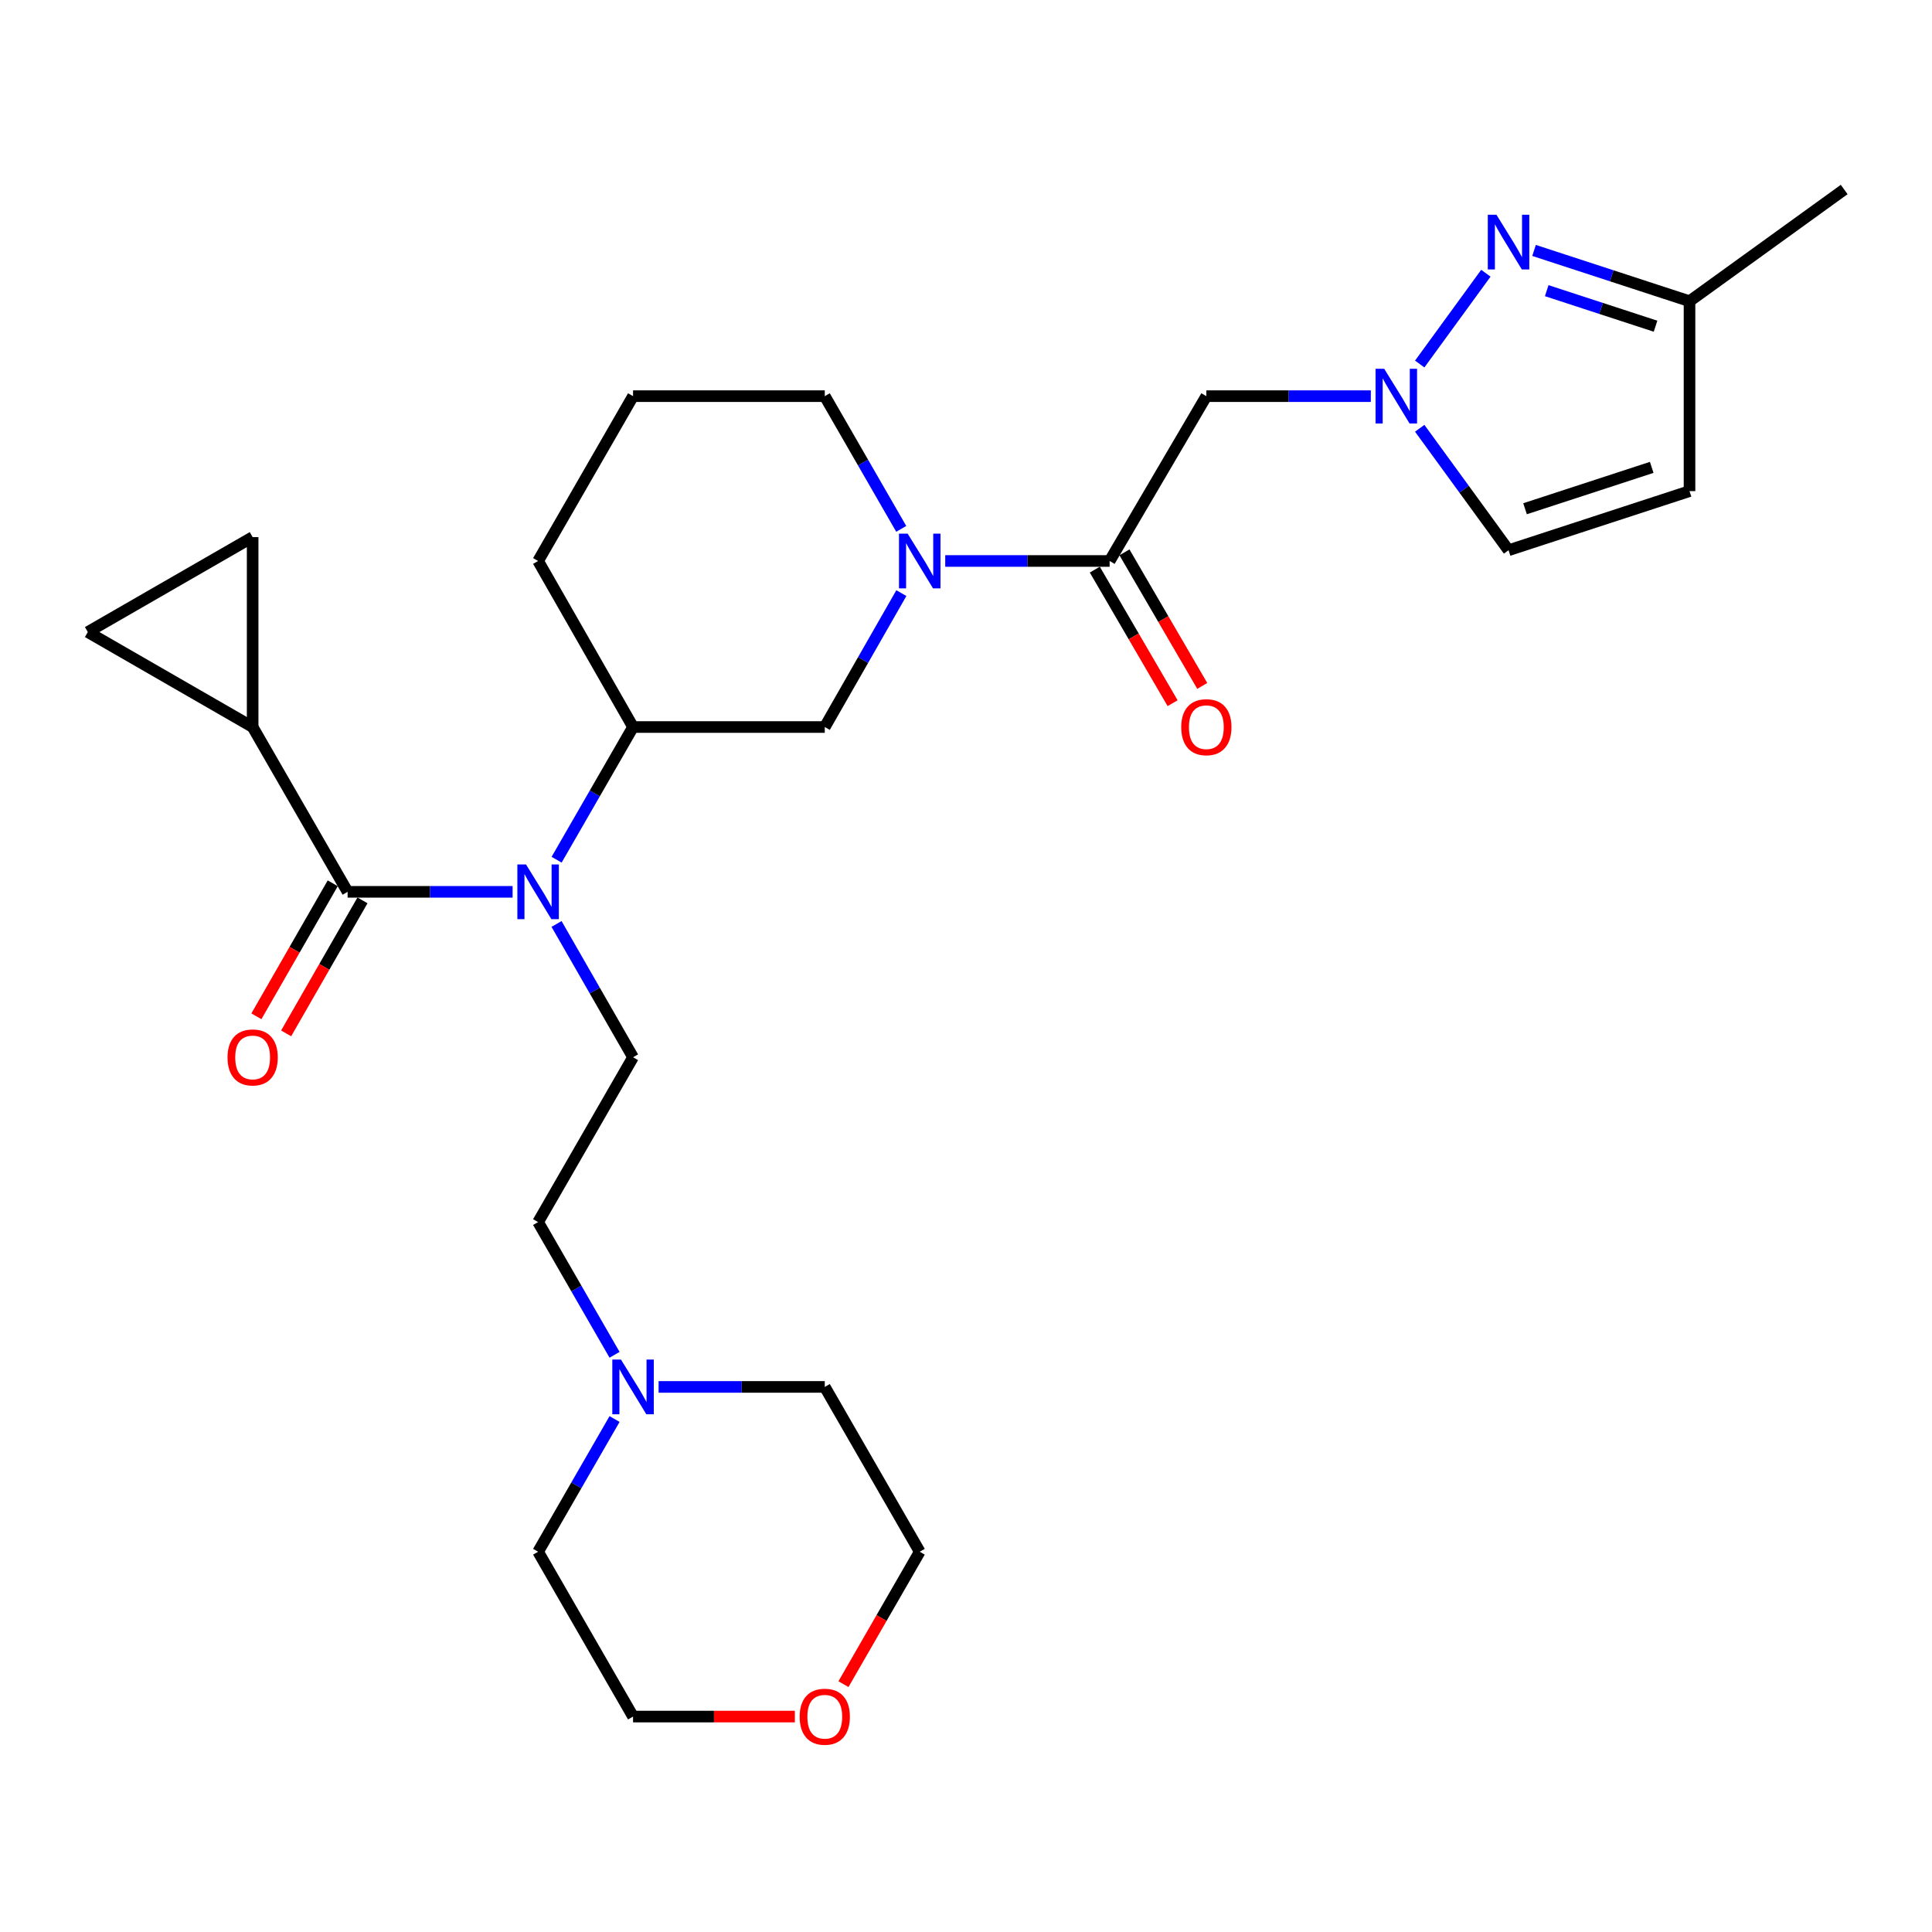 <?xml version='1.0' encoding='iso-8859-1'?>
<svg version='1.1' baseProfile='full'
              xmlns='http://www.w3.org/2000/svg'
                      xmlns:rdkit='http://www.rdkit.org/xml'
                      xmlns:xlink='http://www.w3.org/1999/xlink'
                  xml:space='preserve'
width='1000px' height='1000px' viewBox='0 0 1000 1000'>
<!-- END OF HEADER -->
<rect style='opacity:1.0;fill:#FFFFFF;stroke:none' width='1000' height='1000' x='0' y='0'> </rect>
<path class='bond-1' d='M 179.921,461.611 L 222.62,461.611' style='fill:none;fill-rule:evenodd;stroke:#000000;stroke-width:6px;stroke-linecap:butt;stroke-linejoin:miter;stroke-opacity:1' />
<path class='bond-1' d='M 222.62,461.611 L 265.319,461.611' style='fill:none;fill-rule:evenodd;stroke:#0000FF;stroke-width:6px;stroke-linecap:butt;stroke-linejoin:miter;stroke-opacity:1' />
<path class='bond-6' d='M 179.921,461.611 L 130.768,376.307' style='fill:none;fill-rule:evenodd;stroke:#000000;stroke-width:6px;stroke-linecap:butt;stroke-linejoin:miter;stroke-opacity:1' />
<path class='bond-16' d='M 172.22,457.19 L 152.462,491.61' style='fill:none;fill-rule:evenodd;stroke:#000000;stroke-width:6px;stroke-linecap:butt;stroke-linejoin:miter;stroke-opacity:1' />
<path class='bond-16' d='M 152.462,491.61 L 132.704,526.03' style='fill:none;fill-rule:evenodd;stroke:#FF0000;stroke-width:6px;stroke-linecap:butt;stroke-linejoin:miter;stroke-opacity:1' />
<path class='bond-16' d='M 187.622,466.031 L 167.864,500.451' style='fill:none;fill-rule:evenodd;stroke:#000000;stroke-width:6px;stroke-linecap:butt;stroke-linejoin:miter;stroke-opacity:1' />
<path class='bond-16' d='M 167.864,500.451 L 148.106,534.872' style='fill:none;fill-rule:evenodd;stroke:#FF0000;stroke-width:6px;stroke-linecap:butt;stroke-linejoin:miter;stroke-opacity:1' />
<path class='bond-0' d='M 709.531,205.05 L 666.967,205.05' style='fill:none;fill-rule:evenodd;stroke:#0000FF;stroke-width:6px;stroke-linecap:butt;stroke-linejoin:miter;stroke-opacity:1' />
<path class='bond-0' d='M 666.967,205.05 L 624.403,205.05' style='fill:none;fill-rule:evenodd;stroke:#000000;stroke-width:6px;stroke-linecap:butt;stroke-linejoin:miter;stroke-opacity:1' />
<path class='bond-4' d='M 734.842,188.424 L 769.083,141.424' style='fill:none;fill-rule:evenodd;stroke:#0000FF;stroke-width:6px;stroke-linecap:butt;stroke-linejoin:miter;stroke-opacity:1' />
<path class='bond-12' d='M 734.841,221.677 L 757.831,253.238' style='fill:none;fill-rule:evenodd;stroke:#0000FF;stroke-width:6px;stroke-linecap:butt;stroke-linejoin:miter;stroke-opacity:1' />
<path class='bond-12' d='M 757.831,253.238 L 780.821,284.798' style='fill:none;fill-rule:evenodd;stroke:#000000;stroke-width:6px;stroke-linecap:butt;stroke-linejoin:miter;stroke-opacity:1' />
<path class='bond-7' d='M 288.099,444.989 L 307.883,410.648' style='fill:none;fill-rule:evenodd;stroke:#0000FF;stroke-width:6px;stroke-linecap:butt;stroke-linejoin:miter;stroke-opacity:1' />
<path class='bond-7' d='M 307.883,410.648 L 327.667,376.307' style='fill:none;fill-rule:evenodd;stroke:#000000;stroke-width:6px;stroke-linecap:butt;stroke-linejoin:miter;stroke-opacity:1' />
<path class='bond-13' d='M 288.067,478.239 L 307.867,512.739' style='fill:none;fill-rule:evenodd;stroke:#0000FF;stroke-width:6px;stroke-linecap:butt;stroke-linejoin:miter;stroke-opacity:1' />
<path class='bond-13' d='M 307.867,512.739 L 327.667,547.239' style='fill:none;fill-rule:evenodd;stroke:#000000;stroke-width:6px;stroke-linecap:butt;stroke-linejoin:miter;stroke-opacity:1' />
<path class='bond-2' d='M 466.541,306.998 L 446.721,341.653' style='fill:none;fill-rule:evenodd;stroke:#0000FF;stroke-width:6px;stroke-linecap:butt;stroke-linejoin:miter;stroke-opacity:1' />
<path class='bond-2' d='M 446.721,341.653 L 426.901,376.307' style='fill:none;fill-rule:evenodd;stroke:#000000;stroke-width:6px;stroke-linecap:butt;stroke-linejoin:miter;stroke-opacity:1' />
<path class='bond-3' d='M 489.252,290.363 L 531.797,290.363' style='fill:none;fill-rule:evenodd;stroke:#0000FF;stroke-width:6px;stroke-linecap:butt;stroke-linejoin:miter;stroke-opacity:1' />
<path class='bond-3' d='M 531.797,290.363 L 574.342,290.363' style='fill:none;fill-rule:evenodd;stroke:#000000;stroke-width:6px;stroke-linecap:butt;stroke-linejoin:miter;stroke-opacity:1' />
<path class='bond-29' d='M 466.478,273.742 L 446.69,239.396' style='fill:none;fill-rule:evenodd;stroke:#0000FF;stroke-width:6px;stroke-linecap:butt;stroke-linejoin:miter;stroke-opacity:1' />
<path class='bond-29' d='M 446.69,239.396 L 426.901,205.05' style='fill:none;fill-rule:evenodd;stroke:#000000;stroke-width:6px;stroke-linecap:butt;stroke-linejoin:miter;stroke-opacity:1' />
<path class='bond-5' d='M 574.342,290.363 L 624.403,205.05' style='fill:none;fill-rule:evenodd;stroke:#000000;stroke-width:6px;stroke-linecap:butt;stroke-linejoin:miter;stroke-opacity:1' />
<path class='bond-17' d='M 566.669,294.832 L 586.805,329.401' style='fill:none;fill-rule:evenodd;stroke:#000000;stroke-width:6px;stroke-linecap:butt;stroke-linejoin:miter;stroke-opacity:1' />
<path class='bond-17' d='M 586.805,329.401 L 606.941,363.97' style='fill:none;fill-rule:evenodd;stroke:#FF0000;stroke-width:6px;stroke-linecap:butt;stroke-linejoin:miter;stroke-opacity:1' />
<path class='bond-17' d='M 582.015,285.894 L 602.15,320.463' style='fill:none;fill-rule:evenodd;stroke:#000000;stroke-width:6px;stroke-linecap:butt;stroke-linejoin:miter;stroke-opacity:1' />
<path class='bond-17' d='M 602.15,320.463 L 622.286,355.032' style='fill:none;fill-rule:evenodd;stroke:#FF0000;stroke-width:6px;stroke-linecap:butt;stroke-linejoin:miter;stroke-opacity:1' />
<path class='bond-14' d='M 794.025,129.624 L 834.258,142.765' style='fill:none;fill-rule:evenodd;stroke:#0000FF;stroke-width:6px;stroke-linecap:butt;stroke-linejoin:miter;stroke-opacity:1' />
<path class='bond-14' d='M 834.258,142.765 L 874.491,155.907' style='fill:none;fill-rule:evenodd;stroke:#000000;stroke-width:6px;stroke-linecap:butt;stroke-linejoin:miter;stroke-opacity:1' />
<path class='bond-14' d='M 800.581,150.448 L 828.744,159.647' style='fill:none;fill-rule:evenodd;stroke:#0000FF;stroke-width:6px;stroke-linecap:butt;stroke-linejoin:miter;stroke-opacity:1' />
<path class='bond-14' d='M 828.744,159.647 L 856.907,168.846' style='fill:none;fill-rule:evenodd;stroke:#000000;stroke-width:6px;stroke-linecap:butt;stroke-linejoin:miter;stroke-opacity:1' />
<path class='bond-9' d='M 130.768,376.307 L 130.768,278.011' style='fill:none;fill-rule:evenodd;stroke:#000000;stroke-width:6px;stroke-linecap:butt;stroke-linejoin:miter;stroke-opacity:1' />
<path class='bond-10' d='M 130.768,376.307 L 45.455,327.154' style='fill:none;fill-rule:evenodd;stroke:#000000;stroke-width:6px;stroke-linecap:butt;stroke-linejoin:miter;stroke-opacity:1' />
<path class='bond-8' d='M 327.667,376.307 L 426.901,376.307' style='fill:none;fill-rule:evenodd;stroke:#000000;stroke-width:6px;stroke-linecap:butt;stroke-linejoin:miter;stroke-opacity:1' />
<path class='bond-21' d='M 327.667,376.307 L 278.524,290.363' style='fill:none;fill-rule:evenodd;stroke:#000000;stroke-width:6px;stroke-linecap:butt;stroke-linejoin:miter;stroke-opacity:1' />
<path class='bond-28' d='M 130.768,278.011 L 45.455,327.154' style='fill:none;fill-rule:evenodd;stroke:#000000;stroke-width:6px;stroke-linecap:butt;stroke-linejoin:miter;stroke-opacity:1' />
<path class='bond-11' d='M 874.491,254.203 L 780.821,284.798' style='fill:none;fill-rule:evenodd;stroke:#000000;stroke-width:6px;stroke-linecap:butt;stroke-linejoin:miter;stroke-opacity:1' />
<path class='bond-11' d='M 854.927,241.911 L 789.358,263.328' style='fill:none;fill-rule:evenodd;stroke:#000000;stroke-width:6px;stroke-linecap:butt;stroke-linejoin:miter;stroke-opacity:1' />
<path class='bond-31' d='M 874.491,254.203 L 874.491,155.907' style='fill:none;fill-rule:evenodd;stroke:#000000;stroke-width:6px;stroke-linecap:butt;stroke-linejoin:miter;stroke-opacity:1' />
<path class='bond-18' d='M 327.667,547.239 L 278.524,632.552' style='fill:none;fill-rule:evenodd;stroke:#000000;stroke-width:6px;stroke-linecap:butt;stroke-linejoin:miter;stroke-opacity:1' />
<path class='bond-27' d='M 874.491,155.907 L 954.545,98.091' style='fill:none;fill-rule:evenodd;stroke:#000000;stroke-width:6px;stroke-linecap:butt;stroke-linejoin:miter;stroke-opacity:1' />
<path class='bond-15' d='M 318.093,701.244 L 298.308,666.898' style='fill:none;fill-rule:evenodd;stroke:#0000FF;stroke-width:6px;stroke-linecap:butt;stroke-linejoin:miter;stroke-opacity:1' />
<path class='bond-15' d='M 298.308,666.898 L 278.524,632.552' style='fill:none;fill-rule:evenodd;stroke:#000000;stroke-width:6px;stroke-linecap:butt;stroke-linejoin:miter;stroke-opacity:1' />
<path class='bond-22' d='M 318.093,734.487 L 298.308,768.832' style='fill:none;fill-rule:evenodd;stroke:#0000FF;stroke-width:6px;stroke-linecap:butt;stroke-linejoin:miter;stroke-opacity:1' />
<path class='bond-22' d='M 298.308,768.832 L 278.524,803.178' style='fill:none;fill-rule:evenodd;stroke:#000000;stroke-width:6px;stroke-linecap:butt;stroke-linejoin:miter;stroke-opacity:1' />
<path class='bond-23' d='M 340.888,717.865 L 383.895,717.865' style='fill:none;fill-rule:evenodd;stroke:#0000FF;stroke-width:6px;stroke-linecap:butt;stroke-linejoin:miter;stroke-opacity:1' />
<path class='bond-23' d='M 383.895,717.865 L 426.901,717.865' style='fill:none;fill-rule:evenodd;stroke:#000000;stroke-width:6px;stroke-linecap:butt;stroke-linejoin:miter;stroke-opacity:1' />
<path class='bond-19' d='M 436.57,871.71 L 456.312,837.444' style='fill:none;fill-rule:evenodd;stroke:#FF0000;stroke-width:6px;stroke-linecap:butt;stroke-linejoin:miter;stroke-opacity:1' />
<path class='bond-19' d='M 456.312,837.444 L 476.055,803.178' style='fill:none;fill-rule:evenodd;stroke:#000000;stroke-width:6px;stroke-linecap:butt;stroke-linejoin:miter;stroke-opacity:1' />
<path class='bond-30' d='M 411.421,888.491 L 369.544,888.491' style='fill:none;fill-rule:evenodd;stroke:#FF0000;stroke-width:6px;stroke-linecap:butt;stroke-linejoin:miter;stroke-opacity:1' />
<path class='bond-30' d='M 369.544,888.491 L 327.667,888.491' style='fill:none;fill-rule:evenodd;stroke:#000000;stroke-width:6px;stroke-linecap:butt;stroke-linejoin:miter;stroke-opacity:1' />
<path class='bond-20' d='M 426.901,205.05 L 327.667,205.05' style='fill:none;fill-rule:evenodd;stroke:#000000;stroke-width:6px;stroke-linecap:butt;stroke-linejoin:miter;stroke-opacity:1' />
<path class='bond-24' d='M 278.524,290.363 L 327.667,205.05' style='fill:none;fill-rule:evenodd;stroke:#000000;stroke-width:6px;stroke-linecap:butt;stroke-linejoin:miter;stroke-opacity:1' />
<path class='bond-26' d='M 278.524,803.178 L 327.667,888.491' style='fill:none;fill-rule:evenodd;stroke:#000000;stroke-width:6px;stroke-linecap:butt;stroke-linejoin:miter;stroke-opacity:1' />
<path class='bond-25' d='M 426.901,717.865 L 476.055,803.178' style='fill:none;fill-rule:evenodd;stroke:#000000;stroke-width:6px;stroke-linecap:butt;stroke-linejoin:miter;stroke-opacity:1' />
<path  class='atom-1' d='M 716.469 190.89
L 725.749 205.89
Q 726.669 207.37, 728.149 210.05
Q 729.629 212.73, 729.709 212.89
L 729.709 190.89
L 733.469 190.89
L 733.469 219.21
L 729.589 219.21
L 719.629 202.81
Q 718.469 200.89, 717.229 198.69
Q 716.029 196.49, 715.669 195.81
L 715.669 219.21
L 711.989 219.21
L 711.989 190.89
L 716.469 190.89
' fill='#0000FF'/>
<path  class='atom-2' d='M 272.264 447.451
L 281.544 462.451
Q 282.464 463.931, 283.944 466.611
Q 285.424 469.291, 285.504 469.451
L 285.504 447.451
L 289.264 447.451
L 289.264 475.771
L 285.384 475.771
L 275.424 459.371
Q 274.264 457.451, 273.024 455.251
Q 271.824 453.051, 271.464 452.371
L 271.464 475.771
L 267.784 475.771
L 267.784 447.451
L 272.264 447.451
' fill='#0000FF'/>
<path  class='atom-3' d='M 469.795 276.203
L 479.075 291.203
Q 479.995 292.683, 481.475 295.363
Q 482.955 298.043, 483.035 298.203
L 483.035 276.203
L 486.795 276.203
L 486.795 304.523
L 482.915 304.523
L 472.955 288.123
Q 471.795 286.203, 470.555 284.003
Q 469.355 281.803, 468.995 281.123
L 468.995 304.523
L 465.315 304.523
L 465.315 276.203
L 469.795 276.203
' fill='#0000FF'/>
<path  class='atom-5' d='M 774.561 111.151
L 783.841 126.151
Q 784.761 127.631, 786.241 130.311
Q 787.721 132.991, 787.801 133.151
L 787.801 111.151
L 791.561 111.151
L 791.561 139.471
L 787.681 139.471
L 777.721 123.071
Q 776.561 121.151, 775.321 118.951
Q 774.121 116.751, 773.761 116.071
L 773.761 139.471
L 770.081 139.471
L 770.081 111.151
L 774.561 111.151
' fill='#0000FF'/>
<path  class='atom-16' d='M 321.407 703.705
L 330.687 718.705
Q 331.607 720.185, 333.087 722.865
Q 334.567 725.545, 334.647 725.705
L 334.647 703.705
L 338.407 703.705
L 338.407 732.025
L 334.527 732.025
L 324.567 715.625
Q 323.407 713.705, 322.167 711.505
Q 320.967 709.305, 320.607 708.625
L 320.607 732.025
L 316.927 732.025
L 316.927 703.705
L 321.407 703.705
' fill='#0000FF'/>
<path  class='atom-17' d='M 117.768 547.319
Q 117.768 540.519, 121.128 536.719
Q 124.488 532.919, 130.768 532.919
Q 137.048 532.919, 140.408 536.719
Q 143.768 540.519, 143.768 547.319
Q 143.768 554.199, 140.368 558.119
Q 136.968 561.999, 130.768 561.999
Q 124.528 561.999, 121.128 558.119
Q 117.768 554.239, 117.768 547.319
M 130.768 558.799
Q 135.088 558.799, 137.408 555.919
Q 139.768 552.999, 139.768 547.319
Q 139.768 541.759, 137.408 538.959
Q 135.088 536.119, 130.768 536.119
Q 126.448 536.119, 124.088 538.919
Q 121.768 541.719, 121.768 547.319
Q 121.768 553.039, 124.088 555.919
Q 126.448 558.799, 130.768 558.799
' fill='#FF0000'/>
<path  class='atom-18' d='M 611.403 376.387
Q 611.403 369.587, 614.763 365.787
Q 618.123 361.987, 624.403 361.987
Q 630.683 361.987, 634.043 365.787
Q 637.403 369.587, 637.403 376.387
Q 637.403 383.267, 634.003 387.187
Q 630.603 391.067, 624.403 391.067
Q 618.163 391.067, 614.763 387.187
Q 611.403 383.307, 611.403 376.387
M 624.403 387.867
Q 628.723 387.867, 631.043 384.987
Q 633.403 382.067, 633.403 376.387
Q 633.403 370.827, 631.043 368.027
Q 628.723 365.187, 624.403 365.187
Q 620.083 365.187, 617.723 367.987
Q 615.403 370.787, 615.403 376.387
Q 615.403 382.107, 617.723 384.987
Q 620.083 387.867, 624.403 387.867
' fill='#FF0000'/>
<path  class='atom-20' d='M 413.901 888.571
Q 413.901 881.771, 417.261 877.971
Q 420.621 874.171, 426.901 874.171
Q 433.181 874.171, 436.541 877.971
Q 439.901 881.771, 439.901 888.571
Q 439.901 895.451, 436.501 899.371
Q 433.101 903.251, 426.901 903.251
Q 420.661 903.251, 417.261 899.371
Q 413.901 895.491, 413.901 888.571
M 426.901 900.051
Q 431.221 900.051, 433.541 897.171
Q 435.901 894.251, 435.901 888.571
Q 435.901 883.011, 433.541 880.211
Q 431.221 877.371, 426.901 877.371
Q 422.581 877.371, 420.221 880.171
Q 417.901 882.971, 417.901 888.571
Q 417.901 894.291, 420.221 897.171
Q 422.581 900.051, 426.901 900.051
' fill='#FF0000'/>
</svg>
